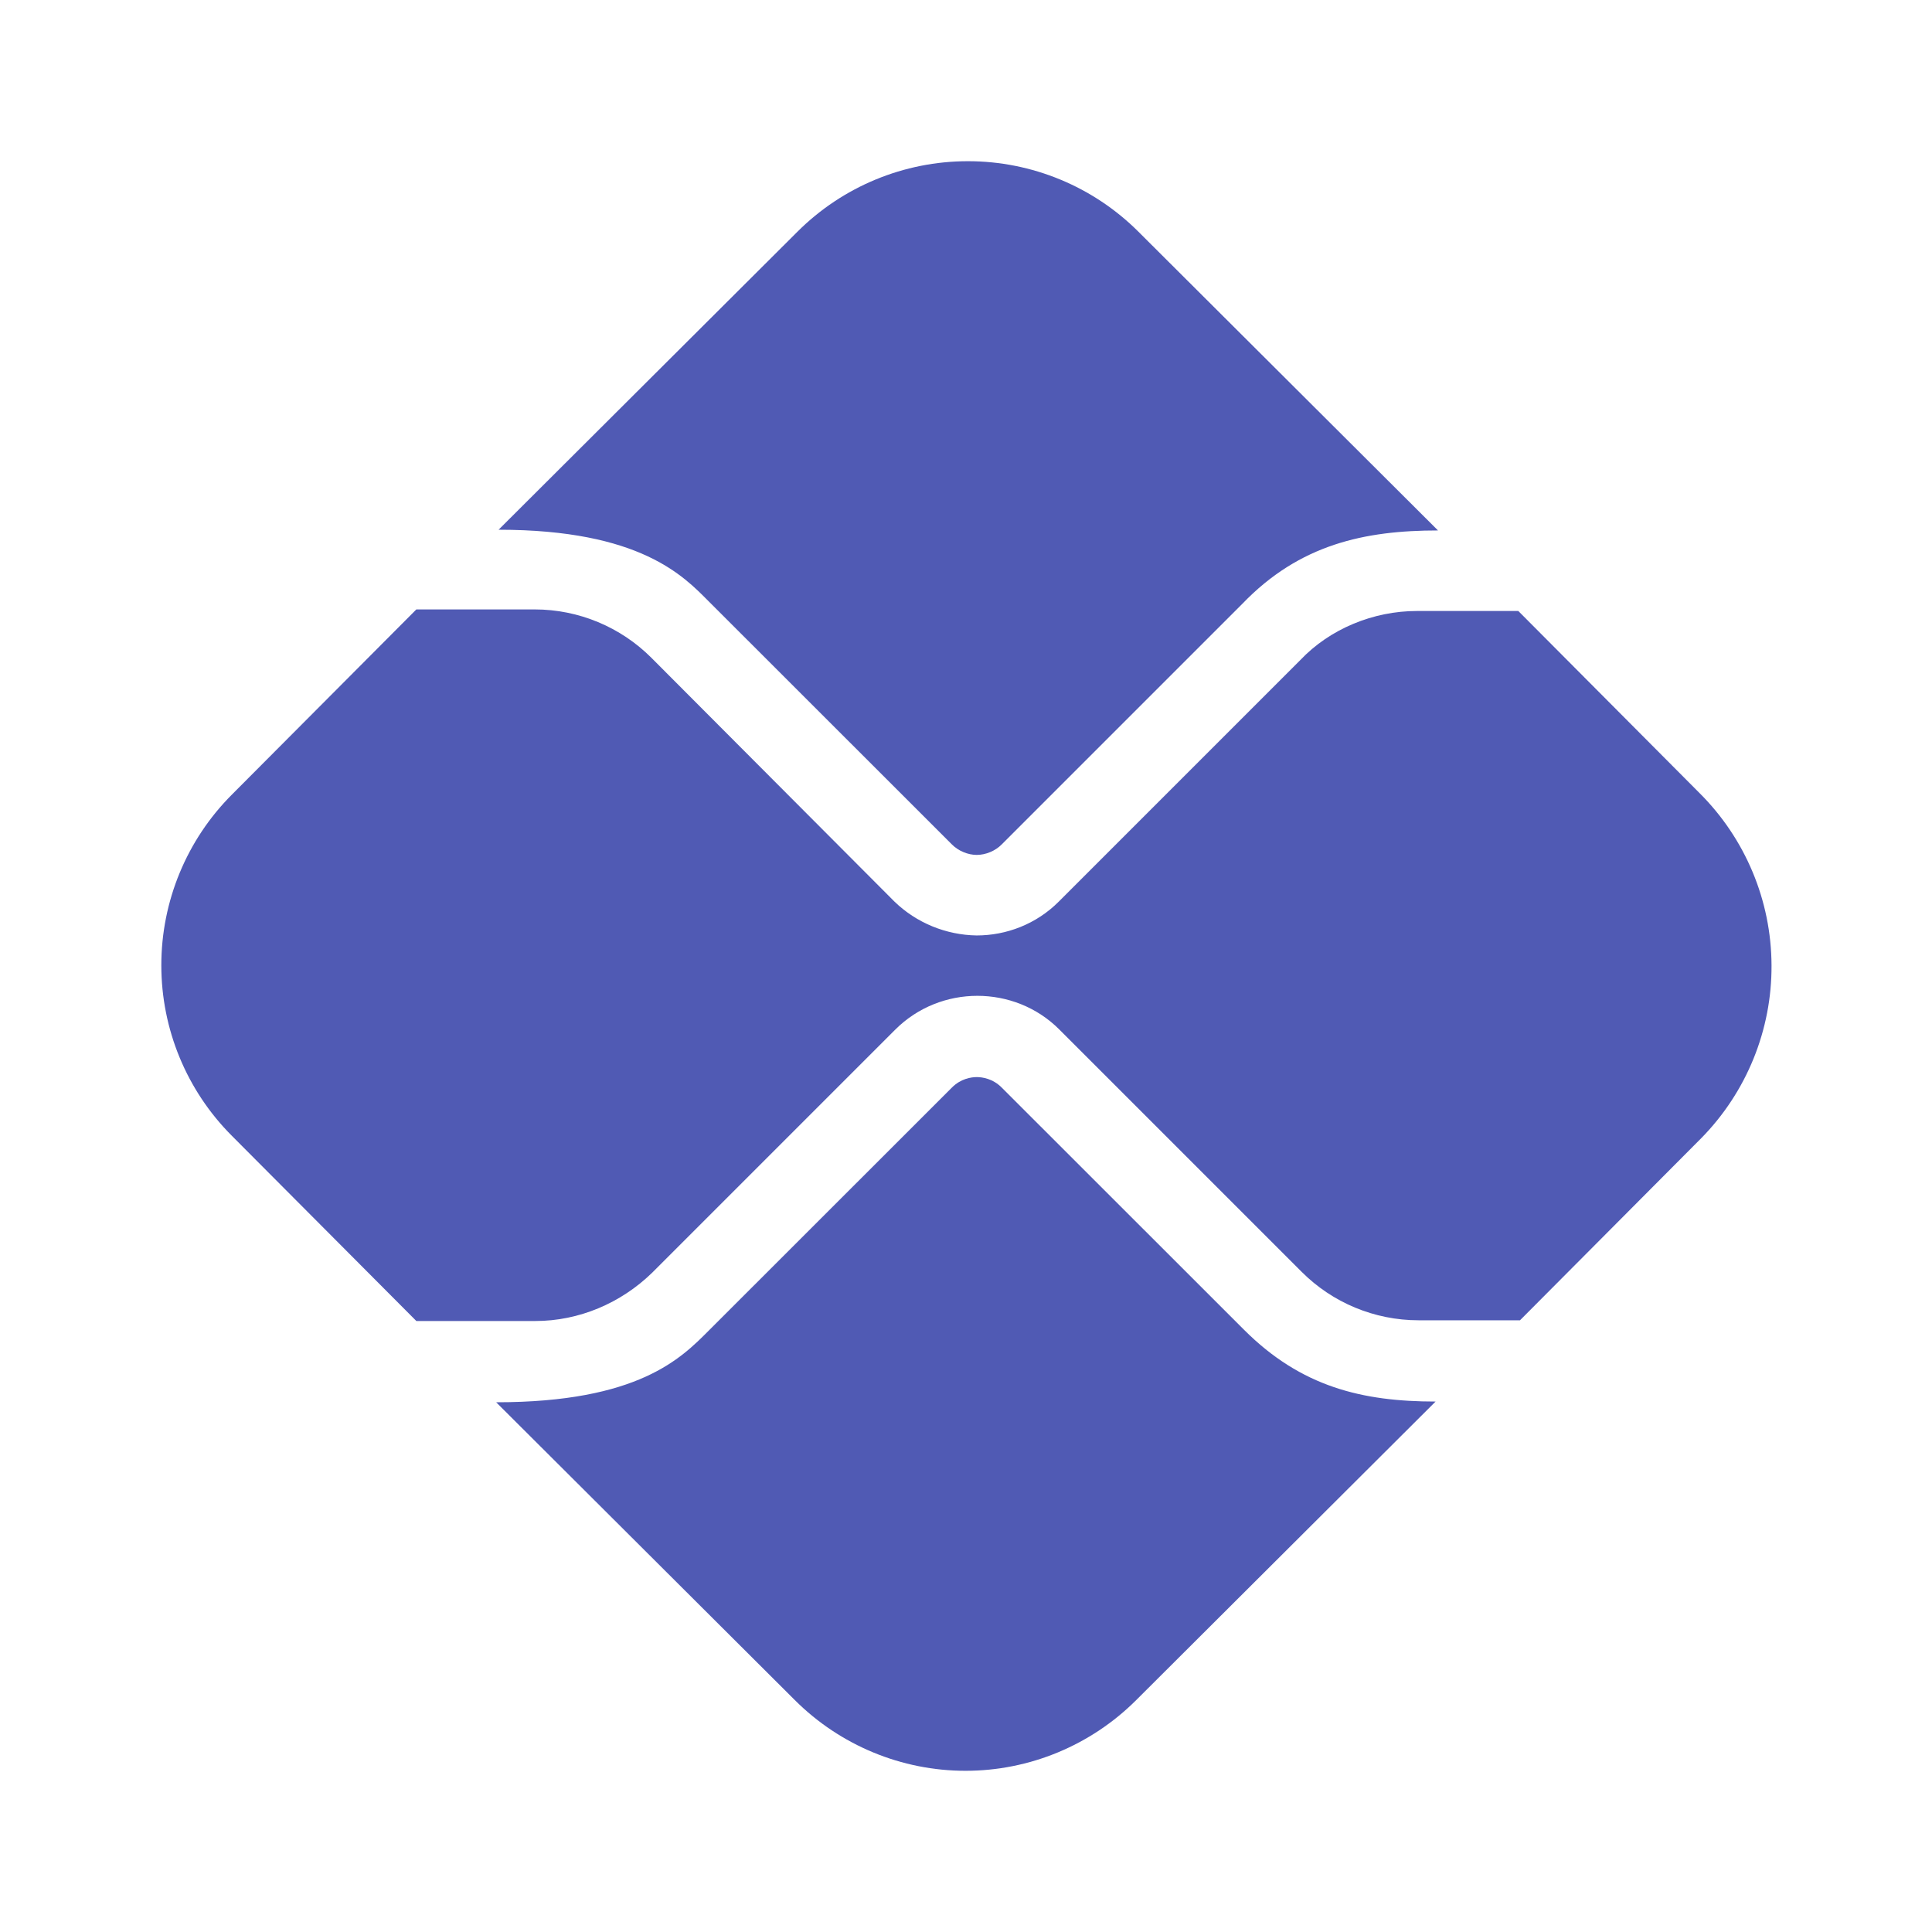 <svg width="16" height="16" viewBox="0 0 16 16" fill="none" xmlns="http://www.w3.org/2000/svg">
<path d="M10.303 11.013L8.296 9.007C8.223 8.933 8.136 8.92 8.089 8.92C8.043 8.92 7.956 8.933 7.883 9.007L5.869 11.02C5.643 11.246 5.289 11.613 4.109 11.613L6.583 14.08C6.958 14.454 7.466 14.665 7.996 14.665C8.526 14.665 9.034 14.454 9.409 14.08L11.889 11.607C11.283 11.607 10.776 11.486 10.303 11.013ZM5.869 4.98L7.883 6.993C7.936 7.047 8.016 7.08 8.089 7.08C8.163 7.08 8.243 7.047 8.296 6.993L10.289 5C10.763 4.507 11.303 4.393 11.909 4.393L9.429 1.92C9.054 1.545 8.546 1.335 8.016 1.335C7.486 1.335 6.978 1.545 6.603 1.92L4.129 4.387C5.303 4.387 5.663 4.773 5.869 4.98Z" fill="#505AB4"/>
<path d="M14.074 6.567L12.574 5.06H11.734C11.374 5.06 11.014 5.207 10.768 5.467L8.768 7.467C8.581 7.654 8.334 7.747 8.088 7.747C7.834 7.743 7.59 7.643 7.408 7.467L5.394 5.447C5.141 5.194 4.794 5.047 4.428 5.047H3.448L1.921 6.58C1.546 6.955 1.336 7.464 1.336 7.994C1.336 8.524 1.546 9.032 1.921 9.407L3.448 10.94H4.434C4.794 10.94 5.141 10.793 5.401 10.54L7.414 8.527C7.601 8.34 7.848 8.247 8.094 8.247C8.341 8.247 8.588 8.34 8.774 8.527L10.781 10.534C11.034 10.787 11.381 10.934 11.748 10.934H12.588L14.088 9.427C14.464 9.045 14.674 8.53 14.671 7.994C14.669 7.458 14.454 6.945 14.074 6.567Z" fill="#505AB4"/>
</svg>
